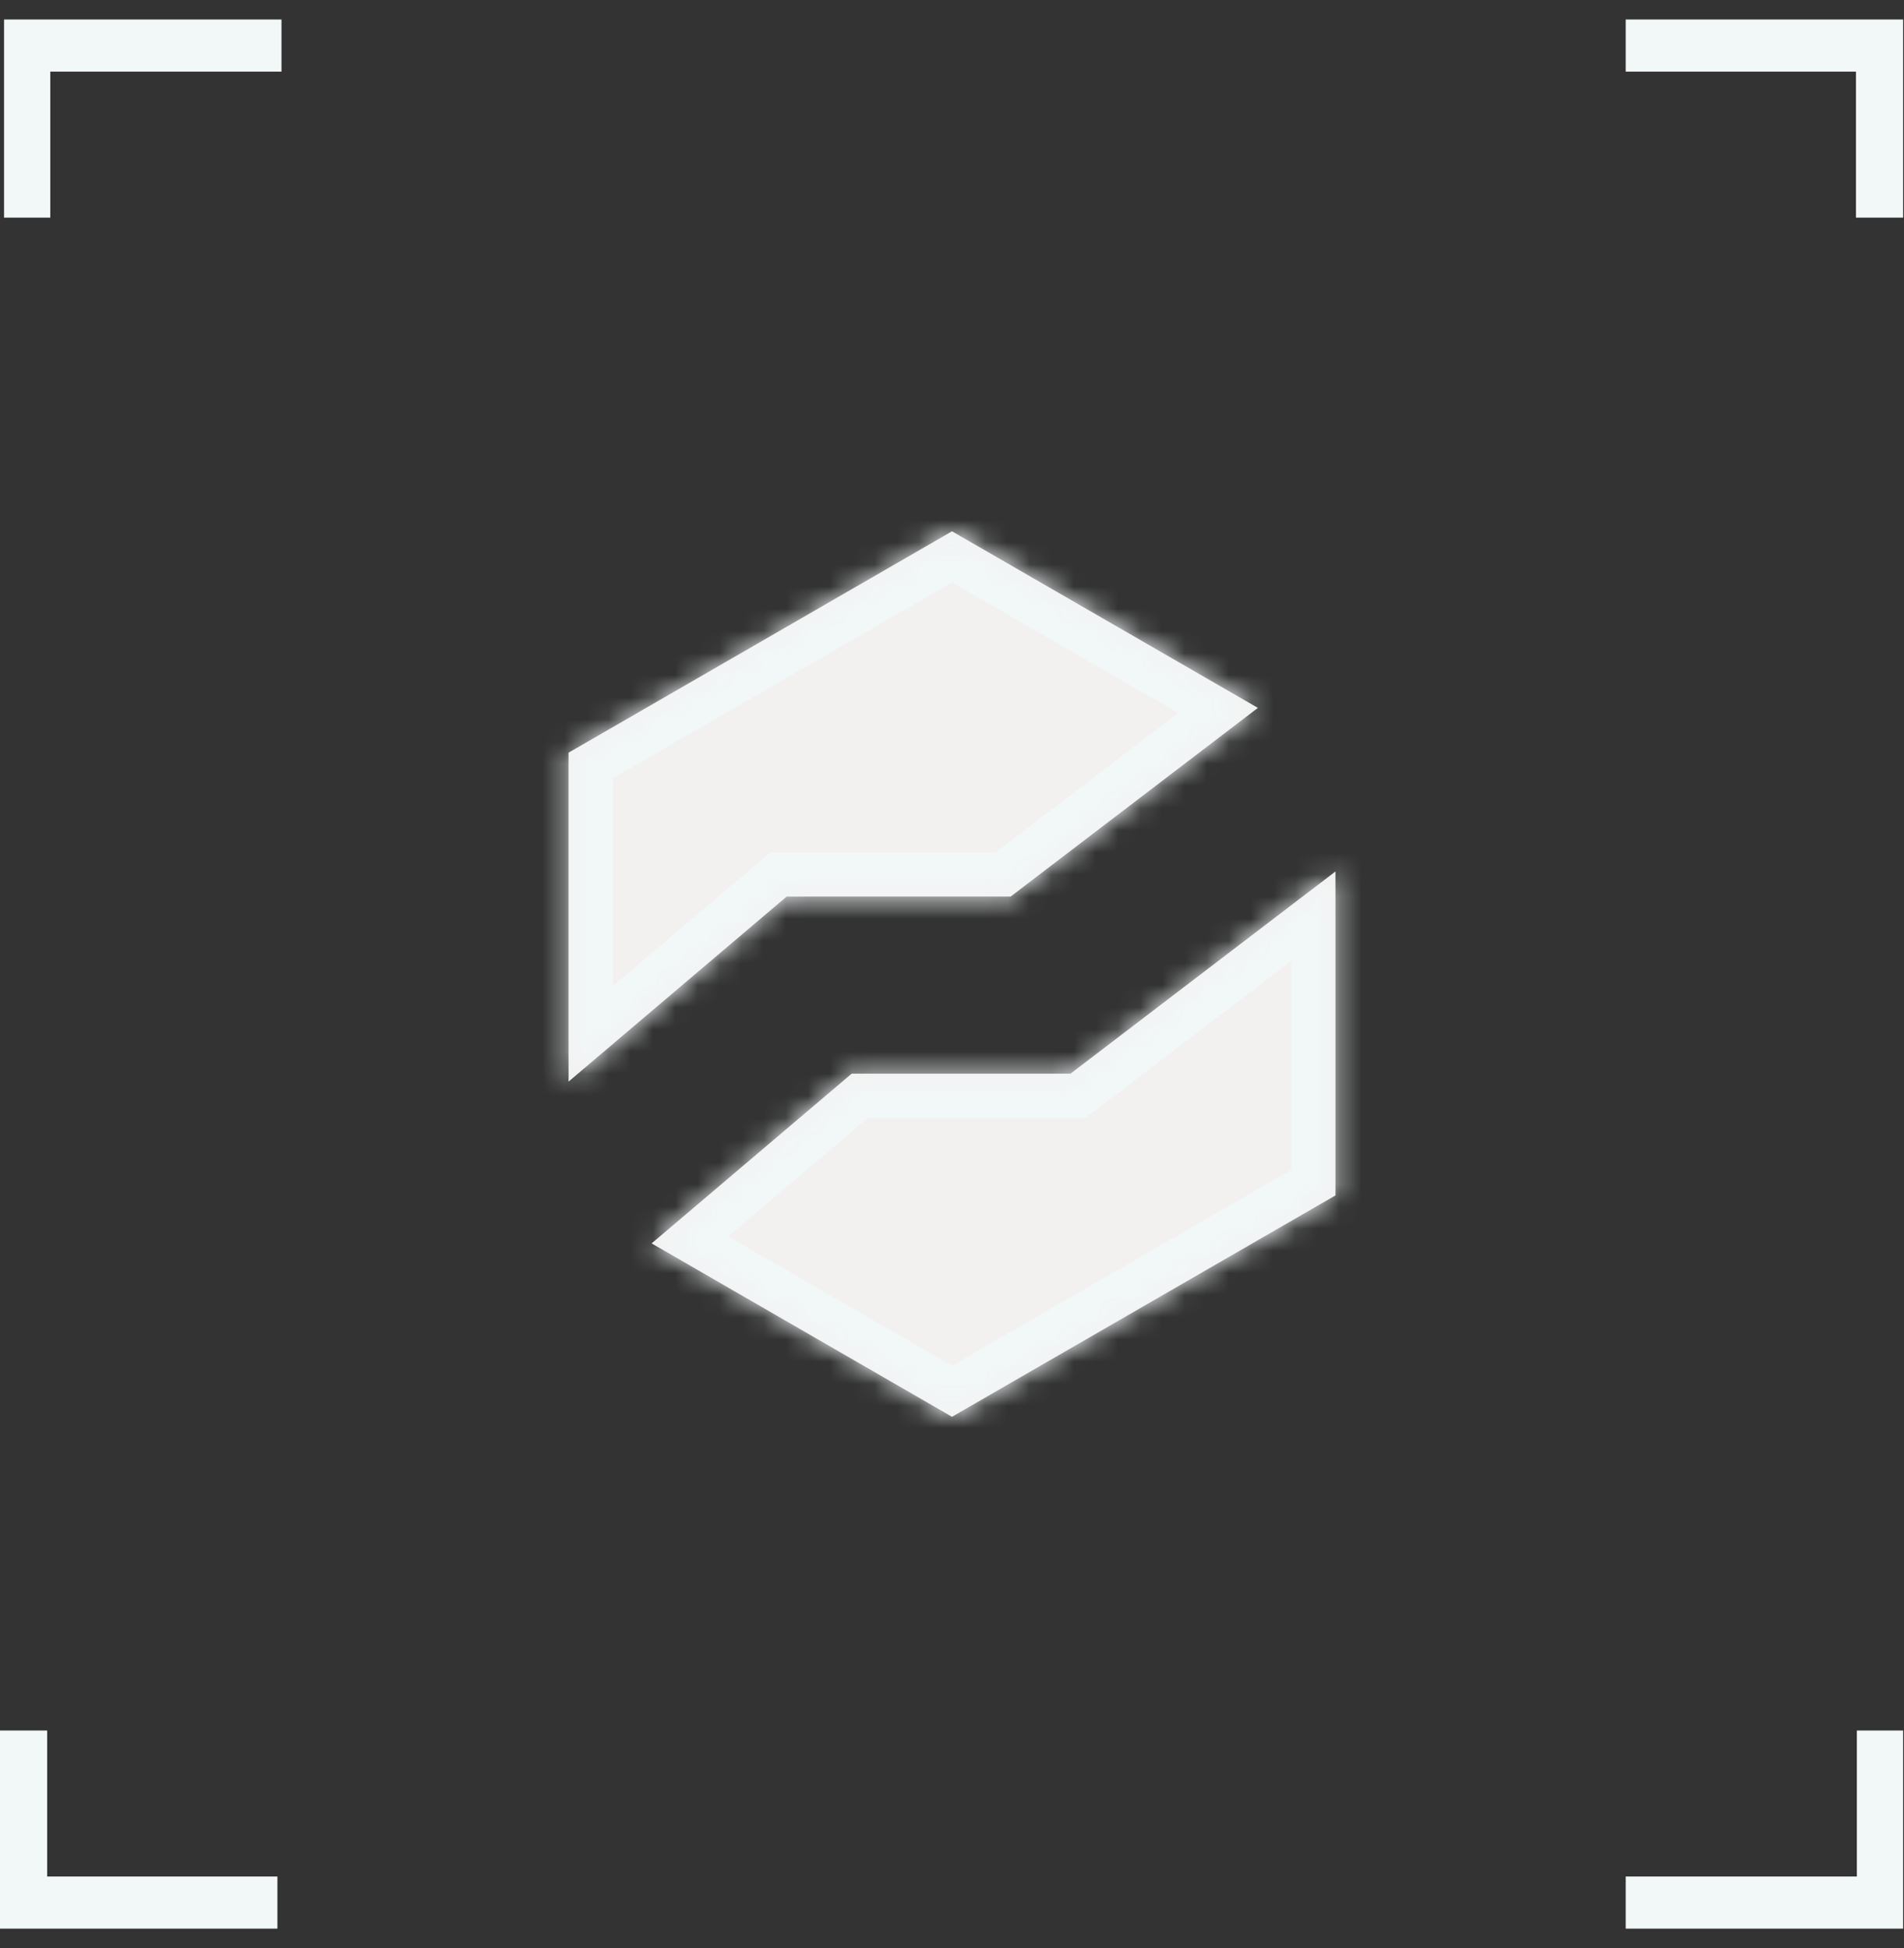 <svg width="86" height="88" viewBox="0 0 86 88" fill="none" xmlns="http://www.w3.org/2000/svg">
<rect x="0" y="0" width="86" height="88" fill="#333333" stroke="none"/>
<path d="M83.83 9.831L85.96 9.831L85.96 0.881L73.43 0.881L73.43 3.236L83.83 3.236L83.83 9.831Z" fill="#F2F7F8"/>
<path d="M2.272 9.831L0.183 9.831L0.183 0.881L12.714 0.881L12.714 3.236L2.272 3.236L2.272 9.831Z" fill="#F2F7F8"/>
<path d="M2.13 78.171L-0 78.171L-0 87.121L12.53 87.121L12.53 84.766L2.13 84.766L2.13 78.171Z" fill="#F2F7F8"/>
<path d="M83.871 78.171L85.96 78.171L85.96 87.121L73.43 87.121L73.43 84.766L83.871 84.766L83.871 78.171Z" fill="#F2F7F8"/>
<mask id="path-5-inside-1_523_725" fill="white">
<path fill-rule="evenodd" clip-rule="evenodd" d="M56.816 31.977L43 24L25.68 34V48.859L34.412 41.45L35.532 40.5H37H45.648L56.816 31.977ZM60.321 39.366L49.427 47.68L48.352 48.5H47H38.468L29.433 56.167L43 64L60.321 54V39.366Z"/>
</mask>
<path fill-rule="evenodd" clip-rule="evenodd" d="M56.816 31.977L43 24L25.68 34V48.859L34.412 41.45L35.532 40.5H37H45.648L56.816 31.977ZM60.321 39.366L49.427 47.68L48.352 48.5H47H38.468L29.433 56.167L43 64L60.321 54V39.366Z" fill="#F3F0F0"/>
<path d="M43 24L44 22.268L43 21.691L42 22.268L43 24ZM56.816 31.977L58.03 33.567L60.416 31.746L57.816 30.245L56.816 31.977ZM25.68 34L24.68 32.268L23.68 32.845V34H25.68ZM25.68 48.859H23.68V53.179L26.974 50.385L25.68 48.859ZM34.412 41.45L33.118 39.925L33.118 39.925L34.412 41.45ZM35.532 40.5V38.5H34.798L34.238 38.975L35.532 40.5ZM45.648 40.5V42.5H46.324L46.862 42.09L45.648 40.5ZM60.321 39.366H62.321V35.324L59.107 37.776L60.321 39.366ZM49.427 47.68L50.64 49.27L50.64 49.27L49.427 47.68ZM48.352 48.5V50.5H49.028L49.566 50.09L48.352 48.5ZM38.468 48.5V46.5H37.734L37.175 46.975L38.468 48.5ZM29.433 56.167L28.139 54.642L25.973 56.479L28.433 57.899L29.433 56.167ZM43 64L42 65.732L43 66.309L44 65.732L43 64ZM60.321 54L61.321 55.732L62.321 55.155V54H60.321ZM42 25.732L55.816 33.709L57.816 30.245L44 22.268L42 25.732ZM26.68 35.732L44 25.732L42 22.268L24.68 32.268L26.68 35.732ZM27.68 48.859V34H23.68V48.859H27.68ZM26.974 50.385L35.706 42.975L33.118 39.925L24.386 47.334L26.974 50.385ZM35.706 42.975L36.826 42.025L34.238 38.975L33.118 39.925L35.706 42.975ZM35.532 42.5H37V38.5H35.532V42.5ZM37 42.5H45.648V38.5H37V42.5ZM46.862 42.09L58.03 33.567L55.603 30.387L44.435 38.91L46.862 42.09ZM59.107 37.776L48.214 46.09L50.64 49.27L61.534 40.956L59.107 37.776ZM48.214 46.09L47.139 46.91L49.566 50.09L50.64 49.27L48.214 46.09ZM48.352 46.5H47V50.5H48.352V46.5ZM47 46.5H38.468V50.5H47V46.5ZM37.175 46.975L28.139 54.642L30.727 57.692L39.763 50.025L37.175 46.975ZM44 62.268L30.433 54.435L28.433 57.899L42 65.732L44 62.268ZM59.321 52.268L42 62.268L44 65.732L61.321 55.732L59.321 52.268ZM58.321 39.366V54H62.321V39.366H58.321Z" fill="#F2F7F8" mask="url(#path-5-inside-1_523_725)"/>
</svg>
